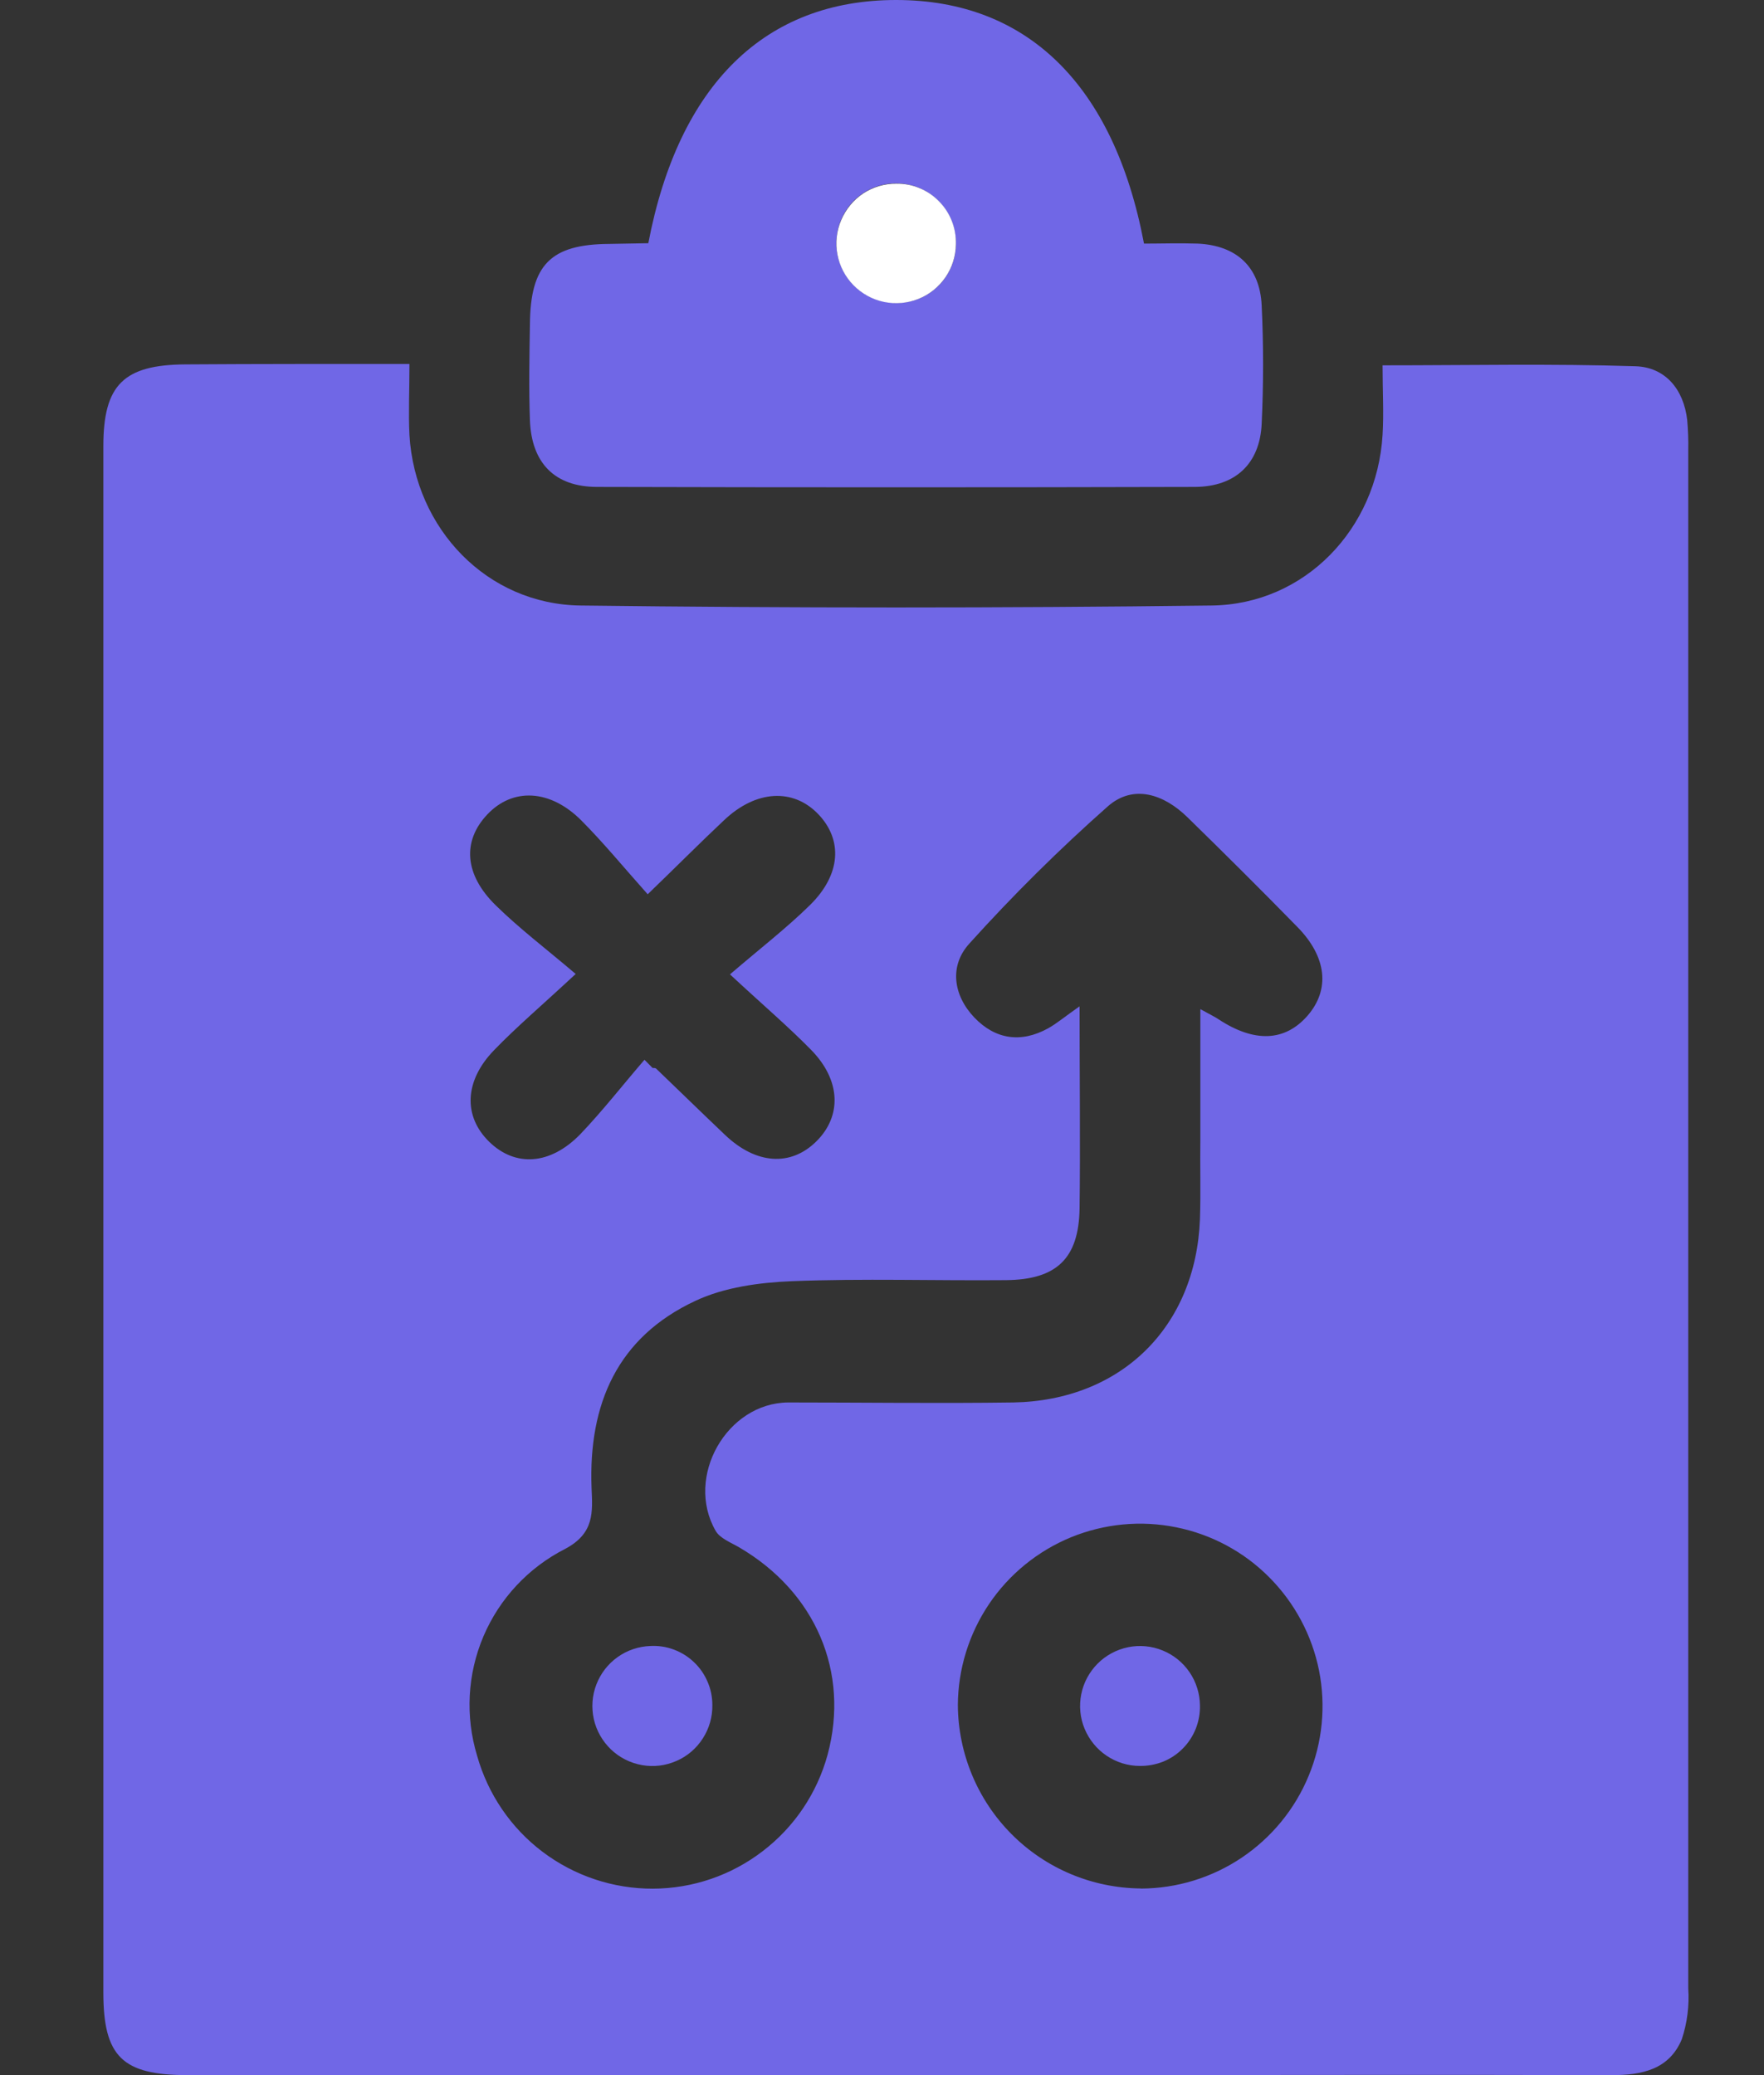 <svg width="17" height="20" viewBox="0 0 17 20" fill="none" xmlns="http://www.w3.org/2000/svg">
<rect x="0" y="0" width="17" height="20" fill="#333333" stroke="none"/>
<path d="M3.946 3.508C3.946 3.771 3.935 3.983 3.946 4.193C4 5.097 4.695 5.826 5.597 5.836C7.622 5.861 9.648 5.861 11.675 5.836C12.576 5.826 13.27 5.096 13.324 4.192C13.337 3.978 13.324 3.769 13.324 3.521C14.159 3.521 14.96 3.504 15.762 3.53C16.046 3.539 16.226 3.749 16.26 4.049C16.268 4.143 16.272 4.238 16.27 4.333C16.27 9.277 16.27 14.221 16.27 19.166C16.281 19.331 16.26 19.497 16.208 19.654C16.087 19.945 15.825 20.001 15.531 20C13.824 19.995 12.117 20 10.411 20H1.807C1.18 20 0.996 19.822 0.996 19.203C0.996 14.235 0.996 9.266 0.996 4.299C0.996 3.707 1.194 3.516 1.788 3.512C2.492 3.507 3.187 3.508 3.946 3.508ZM10.404 9.699C10.404 10.397 10.412 11.023 10.404 11.649C10.396 12.13 10.182 12.334 9.693 12.338C9.006 12.344 8.317 12.321 7.631 12.348C7.318 12.361 6.982 12.406 6.703 12.537C5.95 12.887 5.67 13.533 5.701 14.341C5.711 14.573 5.731 14.778 5.445 14.929C5.092 15.109 4.814 15.407 4.659 15.771C4.504 16.136 4.483 16.543 4.598 16.922C4.702 17.291 4.923 17.617 5.229 17.848C5.535 18.079 5.908 18.204 6.291 18.203C6.675 18.202 7.047 18.075 7.351 17.841C7.656 17.608 7.875 17.281 7.976 16.911C8.189 16.117 7.862 15.345 7.123 14.913C7.042 14.866 6.937 14.826 6.896 14.753C6.599 14.233 7.005 13.521 7.596 13.517C8.319 13.517 9.042 13.527 9.765 13.517C10.806 13.498 11.524 12.788 11.564 11.752C11.573 11.491 11.564 11.23 11.568 10.969V9.726C11.669 9.782 11.71 9.801 11.745 9.825C12.091 10.052 12.385 10.038 12.602 9.788C12.819 9.537 12.787 9.223 12.503 8.934C12.155 8.578 11.801 8.226 11.445 7.878C11.218 7.655 10.924 7.555 10.677 7.771C10.207 8.187 9.761 8.629 9.341 9.095C9.147 9.309 9.186 9.593 9.39 9.807C9.594 10.02 9.841 10.054 10.101 9.911C10.185 9.864 10.257 9.802 10.404 9.699V9.699ZM10.994 18.202C11.341 18.201 11.68 18.097 11.967 17.904C12.255 17.71 12.48 17.436 12.612 17.115C12.745 16.794 12.779 16.441 12.712 16.101C12.644 15.761 12.477 15.448 12.232 15.202C11.988 14.956 11.675 14.788 11.335 14.72C10.995 14.651 10.643 14.685 10.322 14.816C10.001 14.948 9.726 15.172 9.532 15.459C9.338 15.747 9.233 16.086 9.231 16.433C9.234 16.9 9.42 17.348 9.75 17.679C10.08 18.01 10.527 18.197 10.994 18.201V18.202ZM6.211 10.214L6.289 10.293C6.301 10.293 6.316 10.293 6.323 10.299C6.545 10.512 6.764 10.726 6.988 10.939C7.288 11.224 7.621 11.244 7.867 11.001C8.113 10.758 8.105 10.413 7.818 10.12C7.595 9.892 7.351 9.685 7.035 9.391C7.326 9.141 7.579 8.946 7.805 8.724C8.105 8.43 8.124 8.094 7.884 7.845C7.643 7.596 7.286 7.612 6.976 7.907C6.748 8.121 6.525 8.346 6.242 8.619C6.011 8.36 5.815 8.121 5.602 7.907C5.3 7.605 4.941 7.591 4.697 7.849C4.452 8.107 4.476 8.432 4.779 8.727C5.005 8.949 5.26 9.142 5.548 9.387C5.226 9.687 4.98 9.895 4.76 10.123C4.475 10.418 4.463 10.758 4.714 11.004C4.966 11.25 5.302 11.229 5.591 10.933C5.808 10.706 6.004 10.454 6.211 10.214V10.214Z" fill="#7067E6"/>
<path d="M6.248 2.344C6.541 0.811 7.377 0 8.636 0C9.895 0 10.735 0.814 11.025 2.348C11.192 2.348 11.367 2.342 11.542 2.348C11.916 2.365 12.142 2.572 12.159 2.945C12.177 3.319 12.177 3.704 12.159 4.084C12.142 4.464 11.911 4.691 11.515 4.693C9.595 4.698 7.675 4.698 5.755 4.693C5.346 4.693 5.123 4.463 5.107 4.052C5.096 3.744 5.102 3.436 5.107 3.127C5.111 2.552 5.307 2.354 5.871 2.351L6.248 2.344ZM9.212 2.353C9.214 2.24 9.183 2.128 9.121 2.032C9.06 1.937 8.972 1.861 8.868 1.815C8.764 1.77 8.649 1.756 8.537 1.775C8.425 1.795 8.322 1.847 8.239 1.925C8.157 2.003 8.1 2.104 8.075 2.215C8.049 2.326 8.057 2.442 8.098 2.548C8.138 2.654 8.209 2.746 8.301 2.812C8.394 2.878 8.503 2.915 8.617 2.919C8.693 2.923 8.77 2.911 8.842 2.884C8.914 2.857 8.979 2.816 9.035 2.763C9.091 2.71 9.135 2.647 9.165 2.576C9.196 2.506 9.212 2.43 9.212 2.353Z" fill="#7067E6"/>
<path d="M9.212 2.354C9.211 2.468 9.176 2.578 9.112 2.672C9.047 2.766 8.957 2.839 8.851 2.881C8.746 2.923 8.63 2.933 8.519 2.91C8.408 2.887 8.306 2.831 8.226 2.75C8.146 2.669 8.092 2.566 8.071 2.455C8.049 2.343 8.062 2.227 8.106 2.123C8.15 2.018 8.224 1.928 8.318 1.865C8.413 1.803 8.524 1.769 8.638 1.77C8.714 1.769 8.79 1.783 8.861 1.813C8.932 1.842 8.996 1.885 9.049 1.94C9.103 1.994 9.145 2.059 9.173 2.13C9.201 2.201 9.214 2.277 9.212 2.354Z" fill="white"/>
<path d="M6.865 16.433C6.867 16.547 6.835 16.659 6.773 16.755C6.712 16.851 6.623 16.927 6.519 16.972C6.414 17.018 6.299 17.032 6.187 17.012C6.074 16.992 5.971 16.94 5.888 16.861C5.806 16.782 5.748 16.681 5.723 16.57C5.698 16.459 5.706 16.342 5.747 16.236C5.788 16.129 5.859 16.037 5.952 15.971C6.044 15.905 6.155 15.868 6.269 15.864C6.346 15.86 6.423 15.872 6.495 15.899C6.567 15.926 6.633 15.967 6.689 16.021C6.745 16.074 6.789 16.138 6.819 16.209C6.85 16.28 6.865 16.356 6.865 16.433Z" fill="#7067E6"/>
<path d="M10.984 17.02C10.87 17.02 10.759 16.985 10.665 16.922C10.57 16.858 10.497 16.768 10.453 16.663C10.409 16.558 10.398 16.442 10.42 16.33C10.442 16.218 10.497 16.116 10.577 16.035C10.657 15.954 10.76 15.899 10.871 15.876C10.983 15.853 11.099 15.864 11.204 15.907C11.31 15.95 11.4 16.023 11.464 16.117C11.528 16.211 11.563 16.323 11.564 16.436C11.566 16.513 11.552 16.59 11.524 16.661C11.495 16.733 11.453 16.798 11.399 16.852C11.345 16.907 11.28 16.95 11.209 16.979C11.137 17.007 11.061 17.021 10.984 17.02Z" fill="#7067E6"/>
</svg>
